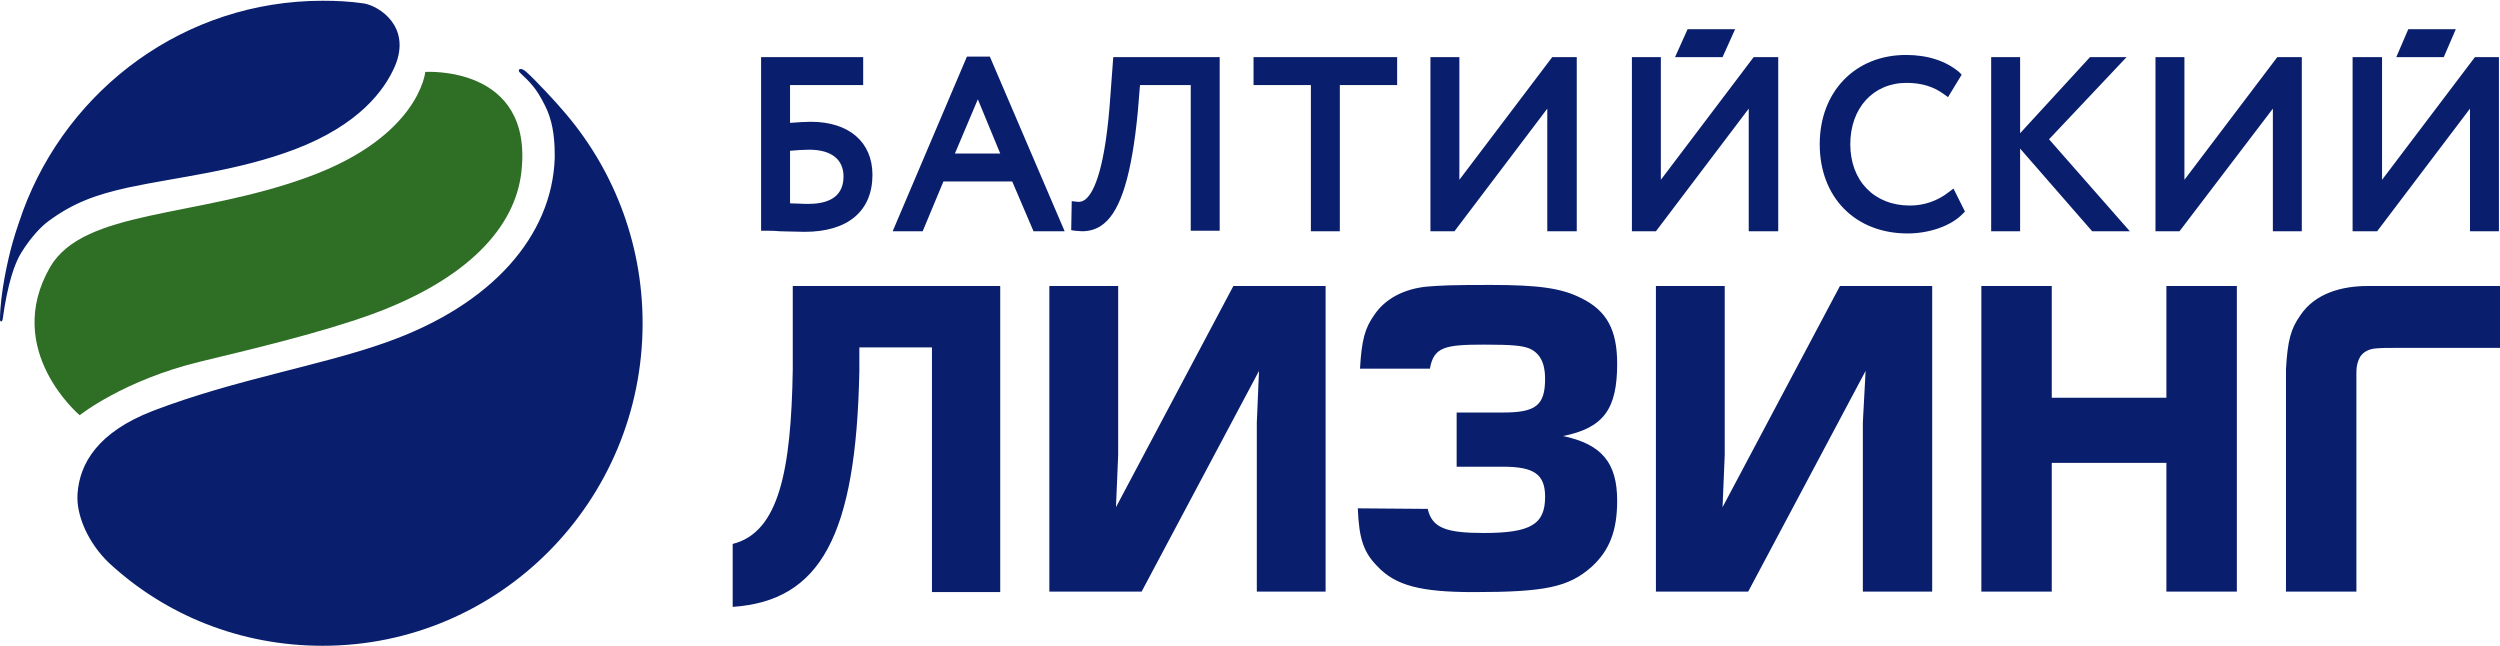 <?xml version="1.0" encoding="UTF-8"?> <svg xmlns="http://www.w3.org/2000/svg" viewBox="1851 2461.5 298 77" width="298" height="77" data-guides="{&quot;vertical&quot;:[],&quot;horizontal&quot;:[]}"><path fill="#091e6d" stroke="none" fill-opacity="1" stroke-width="1" stroke-opacity="1" color="rgb(51, 51, 51)" font-size-adjust="none" id="tSvg4b3aaff754" title="Path 18" d="M 1947.645 2476.016 C 1947.059 2476.016 1946.082 2476.078 1945.172 2476.145C 1945.172 2474.643 1945.172 2473.142 1945.172 2471.64C 1948.078 2471.64 1950.985 2471.64 1953.891 2471.64C 1953.891 2470.531 1953.891 2469.422 1953.891 2468.313C 1949.835 2468.313 1945.779 2468.313 1941.723 2468.313C 1941.723 2475.21 1941.723 2482.106 1941.723 2489.003C 1941.896 2489.003 1942.07 2489.003 1942.243 2489.003C 1942.699 2489.003 1943.281 2489.003 1943.933 2489.066C 1944.781 2489.066 1945.82 2489.133 1946.926 2489.133C 1952.07 2489.133 1954.996 2486.653 1954.996 2482.343C 1954.996 2478.43 1952.199 2476.016 1947.645 2476.016ZM 1951.547 2482.539 C 1951.547 2485.281 1949.27 2485.805 1947.317 2485.805C 1946.535 2485.805 1945.887 2485.738 1945.172 2485.738C 1945.172 2483.65 1945.172 2481.561 1945.172 2479.473C 1945.953 2479.406 1946.797 2479.343 1947.449 2479.343C 1950.117 2479.343 1951.547 2480.516 1951.547 2482.539ZM 1968.988 2468.246 C 1968.078 2468.246 1967.168 2468.246 1966.258 2468.246C 1963.307 2475.186 1960.357 2482.126 1957.406 2489.066C 1958.599 2489.066 1959.791 2489.066 1960.984 2489.066C 1961.808 2487.087 1962.633 2485.108 1963.457 2483.129C 1966.19 2483.129 1968.924 2483.129 1971.657 2483.129C 1972.503 2485.108 1973.349 2487.087 1974.195 2489.066C 1975.432 2489.066 1976.669 2489.066 1977.906 2489.066C 1974.933 2482.126 1971.961 2475.186 1968.988 2468.246ZM 1970.227 2479.801 C 1968.426 2479.801 1966.625 2479.801 1964.824 2479.801C 1965.736 2477.646 1966.647 2475.491 1967.559 2473.336C 1968.448 2475.491 1969.338 2477.646 1970.227 2479.801ZM 1983.7 2468.313 C 1983.59 2469.792 1983.481 2471.271 1983.371 2472.75C 1982.785 2481.563 1981.418 2484.367 1980.445 2485.215C 1980.055 2485.543 1979.665 2485.609 1979.335 2485.543C 1979.14 2485.521 1978.945 2485.499 1978.75 2485.477C 1978.729 2486.63 1978.709 2487.784 1978.688 2488.937C 1978.839 2488.959 1978.99 2488.982 1979.141 2489.004C 1979.402 2489.004 1979.664 2489.066 1979.988 2489.066C 1980.77 2489.066 1981.746 2488.871 1982.59 2488.152C 1984.61 2486.523 1985.91 2482.282 1986.625 2474.84C 1986.712 2473.773 1986.8 2472.707 1986.887 2471.64C 1988.904 2471.64 1990.92 2471.64 1992.937 2471.64C 1992.937 2477.428 1992.937 2483.216 1992.937 2489.004C 1994.087 2489.004 1995.237 2489.004 1996.387 2489.004C 1996.387 2482.107 1996.387 2475.21 1996.387 2468.313C 1992.158 2468.313 1987.929 2468.313 1983.7 2468.313ZM 2000.422 2468.313 C 2000.422 2469.422 2000.422 2470.532 2000.422 2471.641C 2002.701 2471.641 2004.979 2471.641 2007.258 2471.641C 2007.258 2477.449 2007.258 2483.258 2007.258 2489.066C 2008.408 2489.066 2009.557 2489.066 2010.707 2489.066C 2010.707 2483.258 2010.707 2477.449 2010.707 2471.641C 2012.984 2471.641 2015.262 2471.641 2017.539 2471.641C 2017.539 2470.532 2017.539 2469.422 2017.539 2468.313C 2011.833 2468.313 2006.128 2468.313 2000.422 2468.313ZM 2036.023 2468.313 C 2032.334 2473.186 2028.646 2478.06 2024.957 2482.933C 2024.957 2478.06 2024.957 2473.187 2024.957 2468.314C 2023.807 2468.314 2022.657 2468.314 2021.507 2468.314C 2021.507 2475.232 2021.507 2482.149 2021.507 2489.067C 2022.462 2489.067 2023.416 2489.067 2024.371 2489.067C 2028.06 2484.195 2031.748 2479.322 2035.437 2474.45C 2035.437 2479.322 2035.437 2484.195 2035.437 2489.067C 2036.608 2489.067 2037.778 2489.067 2038.949 2489.067C 2038.949 2482.149 2038.949 2475.231 2038.949 2468.313C 2037.974 2468.313 2036.998 2468.313 2036.023 2468.313ZM 2083.855 2483.977 C 2083.682 2484.107 2083.508 2484.237 2083.335 2484.367C 2082.006 2485.432 2080.351 2486.009 2078.648 2486C 2074.418 2486 2071.555 2483.063 2071.555 2478.691C 2071.555 2474.383 2074.289 2471.379 2078.258 2471.379C 2080.082 2471.379 2081.512 2471.836 2082.75 2472.75C 2082.901 2472.859 2083.052 2472.969 2083.203 2473.078C 2083.746 2472.186 2084.289 2471.294 2084.832 2470.402C 2084.724 2470.293 2084.616 2470.183 2084.508 2470.074C 2082.945 2468.77 2080.797 2468.051 2078.191 2468.051C 2072.141 2468.051 2067.911 2472.426 2067.911 2478.691C 2067.911 2485.02 2072.141 2489.328 2078.387 2489.328C 2080.992 2489.328 2083.594 2488.414 2084.961 2486.98C 2085.048 2486.893 2085.136 2486.806 2085.223 2486.719C 2084.767 2485.805 2084.311 2484.891 2083.855 2483.977ZM 2095.246 2478.102 C 2098.325 2474.839 2101.405 2471.575 2104.484 2468.312C 2103.031 2468.312 2101.578 2468.312 2100.125 2468.312C 2097.349 2471.335 2094.573 2474.359 2091.797 2477.382C 2091.797 2474.359 2091.797 2471.335 2091.797 2468.312C 2090.647 2468.312 2089.497 2468.312 2088.347 2468.312C 2088.347 2475.23 2088.347 2482.148 2088.347 2489.066C 2089.497 2489.066 2090.647 2489.066 2091.797 2489.066C 2091.797 2485.781 2091.797 2482.496 2091.797 2479.211C 2094.66 2482.496 2097.524 2485.781 2100.387 2489.066C 2101.883 2489.066 2103.379 2489.066 2104.875 2489.066C 2101.665 2485.411 2098.456 2481.757 2095.246 2478.102ZM 2122.45 2468.313 C 2118.761 2473.186 2115.072 2478.06 2111.383 2482.933C 2111.383 2478.06 2111.383 2473.187 2111.383 2468.314C 2110.233 2468.314 2109.083 2468.314 2107.933 2468.314C 2107.933 2475.232 2107.933 2482.149 2107.933 2489.067C 2108.888 2489.067 2109.842 2489.067 2110.797 2489.067C 2114.507 2484.195 2118.216 2479.322 2121.926 2474.45C 2121.926 2479.322 2121.926 2484.195 2121.926 2489.067C 2123.076 2489.067 2124.225 2489.067 2125.375 2489.067C 2125.375 2482.149 2125.375 2475.231 2125.375 2468.313C 2124.4 2468.313 2123.425 2468.313 2122.45 2468.313ZM 2060.035 2468.313 C 2056.348 2473.186 2052.66 2478.06 2048.973 2482.933C 2048.973 2478.06 2048.973 2473.187 2048.973 2468.314C 2047.823 2468.314 2046.673 2468.314 2045.523 2468.314C 2045.523 2475.232 2045.523 2482.149 2045.523 2489.067C 2046.478 2489.067 2047.432 2489.067 2048.387 2489.067C 2052.074 2484.195 2055.762 2479.322 2059.449 2474.45C 2059.449 2479.322 2059.449 2484.195 2059.449 2489.067C 2060.621 2489.067 2061.793 2489.067 2062.965 2489.067C 2062.965 2482.149 2062.965 2475.231 2062.965 2468.313C 2061.988 2468.313 2061.012 2468.313 2060.035 2468.313ZM 2057.824 2464.984 C 2055.936 2464.984 2054.048 2464.984 2052.16 2464.984C 2051.661 2466.094 2051.163 2467.203 2050.664 2468.313C 2052.552 2468.313 2054.44 2468.313 2056.328 2468.313C 2056.827 2467.203 2057.325 2466.094 2057.824 2464.984ZM 2146.008 2468.313 C 2142.319 2473.186 2138.63 2478.06 2134.941 2482.933C 2134.941 2478.06 2134.941 2473.187 2134.941 2468.314C 2133.771 2468.314 2132.6 2468.314 2131.43 2468.314C 2131.43 2475.232 2131.43 2482.149 2131.43 2489.067C 2132.405 2489.067 2133.38 2489.067 2134.355 2489.067C 2138.044 2484.195 2141.733 2479.322 2145.422 2474.45C 2145.422 2479.322 2145.422 2484.195 2145.422 2489.067C 2146.572 2489.067 2147.722 2489.067 2148.872 2489.067C 2148.872 2482.149 2148.872 2475.231 2148.872 2468.313C 2147.917 2468.313 2146.963 2468.313 2146.008 2468.313ZM 2143.73 2464.984 C 2141.842 2464.984 2139.954 2464.984 2138.066 2464.984C 2137.589 2466.094 2137.113 2467.203 2136.636 2468.313C 2138.523 2468.313 2140.409 2468.313 2142.296 2468.313C 2142.774 2467.203 2143.252 2466.094 2143.73 2464.984ZM 2095.57 2516.676 C 2100.125 2516.676 2104.679 2516.676 2109.234 2516.676C 2109.234 2521.789 2109.234 2526.903 2109.234 2532.016C 2112.034 2532.016 2114.833 2532.016 2117.633 2532.016C 2117.633 2519.875 2117.633 2507.735 2117.633 2495.594C 2114.833 2495.594 2112.034 2495.594 2109.234 2495.594C 2109.234 2500.033 2109.234 2504.471 2109.234 2508.91C 2104.679 2508.91 2100.125 2508.91 2095.57 2508.91C 2095.57 2504.471 2095.57 2500.033 2095.57 2495.594C 2092.772 2495.594 2089.974 2495.594 2087.176 2495.594C 2087.176 2507.735 2087.176 2519.875 2087.176 2532.016C 2089.974 2532.016 2092.772 2532.016 2095.57 2532.016C 2095.57 2526.903 2095.57 2521.789 2095.57 2516.676ZM 1984.023 2521.96 C 1984.11 2519.894 1984.198 2517.828 1984.285 2515.762C 1984.285 2509.039 1984.285 2502.317 1984.285 2495.594C 1981.551 2495.594 1978.816 2495.594 1976.082 2495.594C 1976.082 2507.735 1976.082 2519.875 1976.082 2532.016C 1979.749 2532.016 1983.415 2532.016 1987.082 2532.016C 1991.746 2523.248 1996.41 2514.479 2001.074 2505.711C 2000.987 2507.757 2000.899 2509.802 2000.812 2511.848C 2000.812 2518.571 2000.812 2525.293 2000.812 2532.016C 2003.545 2532.016 2006.279 2532.016 2009.012 2532.016C 2009.012 2519.875 2009.012 2507.735 2009.012 2495.594C 2005.347 2495.594 2001.681 2495.594 1998.016 2495.594C 1993.352 2504.383 1988.687 2513.171 1984.023 2521.96ZM 2056.328 2521.96 C 2056.414 2519.894 2056.5 2517.828 2056.586 2515.762C 2056.586 2509.039 2056.586 2502.317 2056.586 2495.594C 2053.853 2495.594 2051.119 2495.594 2048.386 2495.594C 2048.386 2507.735 2048.386 2519.875 2048.386 2532.016C 2052.053 2532.016 2055.719 2532.016 2059.386 2532.016C 2064.051 2523.247 2068.715 2514.479 2073.38 2505.71C 2073.271 2507.756 2073.161 2509.801 2073.052 2511.847C 2073.052 2518.57 2073.052 2525.292 2073.052 2532.015C 2075.807 2532.015 2078.562 2532.015 2081.317 2532.015C 2081.317 2519.875 2081.317 2507.734 2081.317 2495.594C 2077.651 2495.594 2073.986 2495.594 2070.32 2495.594C 2065.656 2504.383 2060.992 2513.171 2056.328 2521.96ZM 2131.883 2532.016 C 2131.883 2523.335 2131.883 2514.654 2131.883 2505.973C 2131.883 2504.993 2132.078 2504.473 2132.34 2504.016C 2132.73 2503.426 2133.383 2503.102 2134.16 2503.036C 2134.879 2502.969 2135.594 2502.969 2136.309 2502.969C 2140.539 2502.969 2144.77 2502.969 2149 2502.969C 2149 2500.511 2149 2498.052 2149 2495.594C 2143.729 2495.594 2138.459 2495.594 2133.188 2495.594C 2130.191 2495.594 2126.938 2496.441 2125.18 2499.117C 2124.074 2500.684 2123.684 2502.055 2123.488 2505.516C 2123.488 2514.349 2123.488 2523.183 2123.488 2532.016C 2126.286 2532.016 2129.085 2532.016 2131.883 2532.016ZM 1938.336 2533.84 C 1948.816 2533.125 1953.046 2525.355 1953.434 2505.777C 1953.434 2504.82 1953.434 2503.864 1953.434 2502.907C 1956.319 2502.907 1959.205 2502.907 1962.09 2502.907C 1962.09 2512.631 1962.09 2522.354 1962.09 2532.078C 1964.802 2532.078 1967.515 2532.078 1970.227 2532.078C 1970.227 2519.917 1970.227 2507.755 1970.227 2495.594C 1961.984 2495.594 1953.74 2495.594 1945.497 2495.594C 1945.497 2498.923 1945.497 2502.253 1945.497 2505.582C 1945.301 2517.523 1943.867 2524.965 1938.336 2526.336C 1938.336 2528.837 1938.336 2531.339 1938.336 2533.84ZM 2012.852 2522.094 C 2012.984 2525.75 2013.57 2527.379 2015.195 2529.012C 2017.344 2531.297 2020.335 2532.078 2026.648 2532.078C 2035.176 2532.078 2037.973 2531.492 2040.707 2529.078C 2042.855 2527.118 2043.766 2524.77 2043.766 2521.18C 2043.766 2516.676 2041.946 2514.457 2037.324 2513.477C 2042.141 2512.5 2043.766 2510.281 2043.766 2504.863C 2043.766 2500.816 2042.531 2498.531 2039.473 2497.031C 2037.129 2495.855 2034.461 2495.465 2028.668 2495.465C 2023.852 2495.465 2022.808 2495.527 2021.118 2495.66C 2018.387 2495.922 2016.105 2497.094 2014.805 2499.055C 2013.699 2500.621 2013.309 2501.992 2013.113 2505.449C 2015.89 2505.449 2018.668 2505.449 2021.445 2505.449C 2021.898 2502.839 2023.265 2502.579 2027.953 2502.579C 2031.336 2502.579 2032.441 2502.707 2033.289 2503.035C 2034.523 2503.559 2035.176 2504.73 2035.176 2506.625C 2035.176 2509.825 2034.07 2510.672 2030.164 2510.672C 2028.32 2510.672 2026.477 2510.672 2024.633 2510.672C 2024.633 2512.825 2024.633 2514.979 2024.633 2517.132C 2026.477 2517.132 2028.32 2517.132 2030.164 2517.132C 2033.875 2517.132 2035.176 2518.047 2035.176 2520.722C 2035.176 2523.984 2033.484 2525.032 2027.886 2525.032C 2023.395 2525.032 2021.703 2524.442 2021.184 2522.16C 2018.407 2522.138 2015.629 2522.116 2012.852 2522.094ZM 1917.969 2474.512 C 1917.316 2473.73 1914.844 2471.055 1913.739 2470.074C 1913.019 2469.422 1912.629 2469.813 1912.957 2470.141C 1914.191 2471.316 1914.91 2471.969 1915.949 2474.055C 1916.797 2475.688 1917.121 2477.645 1917.121 2479.863C 1917.121 2480.038 1917.121 2480.212 1917.121 2480.387C 1916.797 2489.523 1909.766 2497.813 1897.011 2502.317C 1889.137 2505.125 1879.113 2506.691 1869.223 2510.477C 1862.648 2513.02 1860.5 2516.742 1860.243 2520.332C 1860.047 2522.942 1861.543 2526.27 1864.016 2528.622C 1870.719 2534.82 1879.636 2538.477 1889.461 2538.477C 1910.547 2538.477 1927.598 2521.247 1927.598 2500.031C 1927.598 2490.242 1923.953 2481.301 1917.969 2474.512ZM 1886.207 2479.277 C 1893.691 2476.407 1896.817 2472.359 1898.117 2469.293C 1900.004 2464.656 1896.23 2462.243 1894.407 2461.914C 1892.585 2461.656 1891.151 2461.59 1889.46 2461.59C 1873.063 2461.59 1859.137 2472.03 1853.734 2486.652C 1853.473 2487.437 1852.954 2488.805 1852.496 2490.437C 1851.976 2492.267 1851 2496.508 1851 2499.642C 1851.066 2499.903 1851.262 2499.903 1851.324 2499.512C 1851.91 2495.271 1852.758 2492.852 1853.539 2491.614C 1854.711 2489.72 1855.945 2488.481 1856.727 2487.896C 1859.719 2485.673 1862.453 2484.696 1866.293 2483.849C 1872.086 2482.606 1879.375 2481.888 1886.207 2479.277Z"></path><path fill="#2e6e25" stroke="none" fill-opacity="1" stroke-width="1" stroke-opacity="1" color="rgb(51, 51, 51)" font-size-adjust="none" id="tSvg59d6df4049" title="Path 19" d="M 1901.695 2470.074 C 1901.695 2470.074 1900.98 2477.777 1887.703 2482.605C 1874.297 2487.5 1861.023 2486.457 1856.988 2493.31C 1851.262 2503.23 1860.5 2510.996 1860.5 2510.996C 1860.5 2510.996 1865.707 2506.82 1874.883 2504.602C 1881.653 2502.969 1889.266 2501.141 1895.253 2498.988C 1906.707 2494.813 1912.433 2488.609 1913.153 2481.953C 1914.581 2469.227 1901.694 2470.074 1901.695 2470.074Z"></path><defs></defs></svg> 
